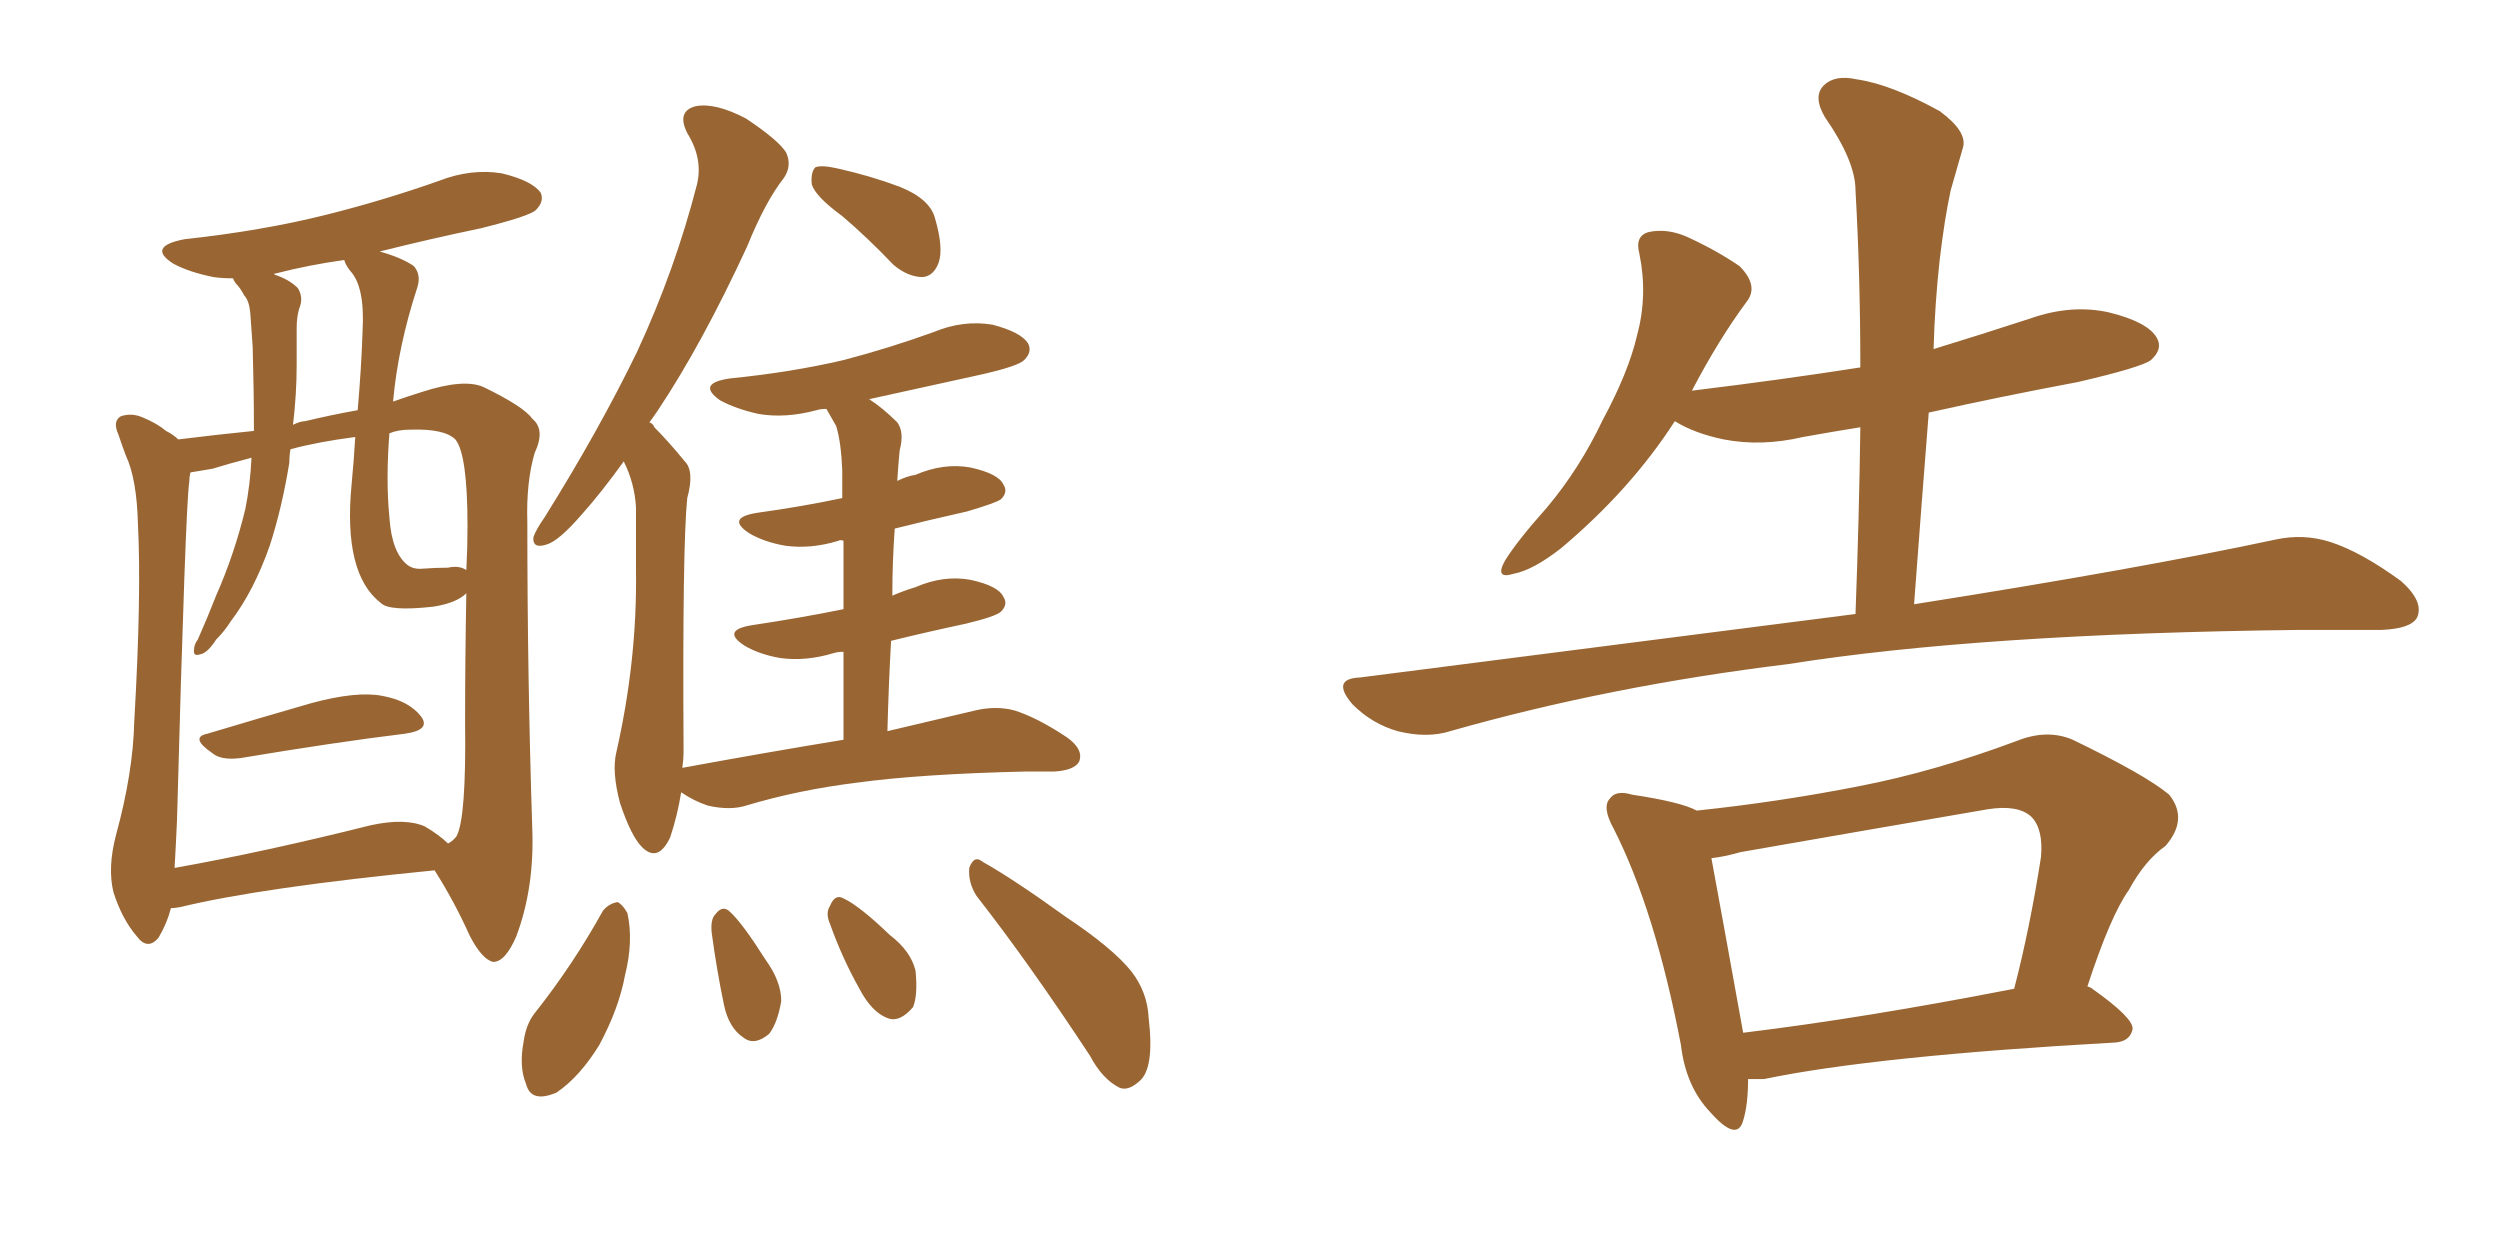 <svg xmlns="http://www.w3.org/2000/svg" xmlns:xlink="http://www.w3.org/1999/xlink" width="300" height="150"><path fill="#996633" padding="10" d="M24.90 88.04L24.90 88.04Q30.76 86.28 37.35 84.38L37.35 84.38Q42.77 82.91 45.85 83.50L45.85 83.50Q49.07 84.08 50.54 85.99L50.54 85.99Q51.71 87.60 48.63 88.04L48.63 88.04Q40.28 89.06 28.86 90.97L28.86 90.97Q26.51 91.26 25.49 90.38L25.49 90.38Q22.71 88.48 24.90 88.04ZM20.51 108.98L20.51 108.98Q20.07 110.74 19.04 112.50L19.04 112.50Q17.72 114.11 16.41 112.35L16.41 112.35Q14.65 110.30 13.62 107.08L13.62 107.08Q12.89 104.15 13.92 100.20L13.92 100.20Q15.97 92.72 16.11 86.57L16.11 86.57Q16.99 71.34 16.55 62.84L16.55 62.84Q16.41 57.42 15.09 54.64L15.09 54.64Q14.65 53.47 14.21 52.15L14.21 52.15Q13.48 50.54 14.50 49.95L14.50 49.95Q15.82 49.51 17.14 50.10L17.14 50.10Q18.90 50.83 19.92 51.71L19.92 51.71Q20.80 52.15 21.39 52.73L21.39 52.73Q26.07 52.15 30.47 51.71L30.47 51.71Q30.47 46.88 30.32 41.60L30.32 41.60Q30.18 39.40 30.03 37.50L30.03 37.50Q29.88 36.04 29.30 35.45L29.30 35.45Q28.86 34.57 28.27 33.98L28.27 33.98Q27.98 33.54 27.98 33.40L27.98 33.40Q26.66 33.40 25.63 33.25L25.63 33.25Q22.71 32.67 20.80 31.64L20.80 31.64Q17.58 29.59 22.12 28.71L22.12 28.71Q31.49 27.69 39.11 25.78L39.11 25.78Q46.14 24.02 52.73 21.68L52.73 21.68Q56.54 20.21 60.21 20.80L60.21 20.80Q63.87 21.68 64.89 23.14L64.89 23.14Q65.33 24.17 64.31 25.20L64.31 25.20Q63.57 25.93 57.71 27.39L57.71 27.39Q51.42 28.71 45.56 30.18L45.56 30.18Q48.19 30.91 49.66 31.93L49.66 31.93Q50.54 32.96 50.10 34.42L50.10 34.42Q47.75 41.60 47.17 48.19L47.17 48.19Q48.78 47.61 50.68 47.02L50.68 47.02Q55.66 45.41 58.01 46.44L58.01 46.44Q62.84 48.78 63.87 50.24L63.87 50.24Q65.48 51.56 64.16 54.35L64.16 54.35Q63.13 57.86 63.28 62.70L63.28 62.70Q63.28 81.15 63.87 99.32L63.87 99.32Q64.16 106.49 61.96 112.35L61.96 112.35Q60.64 115.43 59.18 115.43L59.18 115.43Q57.86 115.14 56.40 112.35L56.40 112.35Q54.49 108.11 52.15 104.44L52.15 104.44Q31.35 106.49 21.68 108.84L21.68 108.84Q20.95 108.98 20.51 108.98ZM50.98 99.17L50.98 99.17Q52.73 100.20 53.76 101.22L53.76 101.22Q54.35 100.93 54.79 100.34L54.79 100.34Q55.96 98.14 55.81 86.72L55.81 86.72Q55.81 79.10 55.96 71.19L55.96 71.19Q54.79 72.36 52.00 72.80L52.00 72.80Q46.73 73.39 45.70 72.36L45.70 72.36Q41.16 68.85 42.19 58.15L42.19 58.15Q42.48 55.08 42.63 52.44L42.63 52.44Q38.09 53.03 34.86 53.91L34.86 53.91Q34.72 54.64 34.72 55.52L34.72 55.52Q33.84 60.94 32.37 65.48L32.37 65.48Q30.47 70.90 27.69 74.56L27.69 74.56Q26.95 75.73 25.93 76.76L25.93 76.76Q24.90 78.37 24.02 78.52L24.02 78.52Q23.14 78.81 23.29 77.93L23.29 77.93Q23.29 77.34 23.73 76.76L23.73 76.76Q24.90 74.12 25.93 71.48L25.93 71.48Q28.13 66.50 29.44 61.08L29.44 61.08Q30.03 58.15 30.18 54.93L30.18 54.93Q27.39 55.66 25.49 56.25L25.49 56.25Q23.73 56.54 22.85 56.69L22.85 56.69Q22.71 57.28 22.71 57.86L22.71 57.86Q22.27 60.50 21.24 98.44L21.24 98.44Q21.09 101.81 20.95 104.15L20.95 104.15Q31.64 102.25 44.53 99.02L44.53 99.02Q48.63 98.14 50.98 99.17ZM53.76 68.12L53.76 68.12Q55.08 67.82 55.96 68.41L55.96 68.41Q56.10 65.77 56.10 63.13L56.10 63.13Q56.10 54.49 54.64 52.73L54.64 52.73Q53.32 51.42 49.22 51.56L49.22 51.56Q47.75 51.56 46.73 52.00L46.73 52.00Q46.29 57.57 46.73 62.11L46.73 62.11Q47.02 66.36 48.93 67.82L48.93 67.82Q49.51 68.26 50.39 68.26L50.39 68.26Q52.29 68.12 53.76 68.12ZM42.92 49.22L42.92 49.22Q43.36 44.24 43.51 39.70L43.51 39.70Q43.80 34.42 42.04 32.52L42.04 32.52Q41.46 31.79 41.31 31.20L41.31 31.20Q37.06 31.79 33.11 32.81L33.11 32.81Q32.81 32.81 32.96 32.96L32.96 32.96Q34.72 33.54 35.74 34.57L35.74 34.57Q36.47 35.74 35.89 37.06L35.89 37.06Q35.60 38.09 35.60 39.40L35.60 39.40Q35.60 41.46 35.60 43.80L35.60 43.80Q35.60 47.31 35.16 50.98L35.16 50.98Q36.04 50.54 36.62 50.54L36.62 50.54Q39.70 49.80 42.92 49.22ZM101.07 25.93L101.07 25.93Q97.85 23.58 97.41 22.12L97.41 22.12Q97.27 20.65 97.85 20.07L97.85 20.07Q98.58 19.78 100.49 20.21L100.49 20.21Q104.44 21.09 107.96 22.41L107.96 22.41Q111.62 23.88 112.21 26.22L112.21 26.22Q113.23 29.74 112.65 31.49L112.65 31.49Q112.06 33.11 110.74 33.25L110.74 33.25Q108.98 33.25 107.23 31.79L107.23 31.79Q104.15 28.56 101.07 25.93ZM101.22 88.77L101.22 88.77Q101.22 82.76 101.22 78.22L101.22 78.22Q100.49 78.22 100.05 78.37L100.05 78.37Q96.68 79.39 93.60 78.96L93.60 78.96Q91.11 78.52 89.36 77.49L89.36 77.49Q86.43 75.59 90.38 75L90.38 75Q96.24 74.12 101.22 73.10L101.22 73.10Q101.22 68.12 101.22 64.89L101.22 64.89Q100.78 64.75 100.63 64.89L100.63 64.89Q97.27 65.92 94.19 65.48L94.19 65.48Q91.70 65.04 89.94 64.01L89.94 64.01Q87.01 62.11 90.97 61.52L90.97 61.52Q96.24 60.79 101.07 59.77L101.07 59.77Q101.07 57.28 101.07 56.40L101.07 56.40Q100.93 53.03 100.34 51.12L100.34 51.12Q99.76 50.10 99.17 49.07L99.17 49.07Q98.44 49.07 98.00 49.22L98.00 49.22Q94.19 50.24 90.97 49.66L90.97 49.66Q88.33 49.07 86.43 48.05L86.43 48.05Q83.50 46.00 87.60 45.41L87.60 45.41Q94.92 44.68 101.22 43.21L101.22 43.21Q106.79 41.75 112.06 39.84L112.06 39.84Q115.58 38.38 119.09 38.96L119.09 38.96Q122.46 39.84 123.34 41.16L123.34 41.16Q123.93 42.19 122.90 43.21L122.90 43.21Q122.17 43.95 117.63 44.97L117.63 44.97Q110.89 46.44 104.30 47.90L104.30 47.90Q105.91 48.93 107.67 50.68L107.67 50.68Q108.54 51.86 107.96 54.05L107.96 54.05Q107.81 55.52 107.67 57.71L107.67 57.71Q108.84 57.13 109.86 56.98L109.86 56.98Q113.23 55.52 116.46 56.10L116.46 56.10Q119.82 56.84 120.41 58.15L120.41 58.15Q121.00 59.03 120.12 59.91L120.12 59.91Q119.53 60.35 116.02 61.38L116.02 61.38Q111.47 62.40 107.37 63.43L107.37 63.43Q107.08 67.38 107.08 71.48L107.08 71.48Q108.40 70.90 109.86 70.46L109.86 70.46Q113.23 68.99 116.46 69.58L116.46 69.58Q119.82 70.31 120.41 71.63L120.41 71.63Q121.00 72.51 120.12 73.39L120.12 73.39Q119.53 73.97 115.87 74.85L115.87 74.85Q111.04 75.88 106.93 76.90L106.93 76.90Q106.64 82.03 106.49 87.74L106.49 87.74Q112.65 86.28 117.04 85.25L117.04 85.25Q119.53 84.67 121.73 85.25L121.73 85.25Q124.51 86.13 128.03 88.48L128.03 88.48Q130.08 89.94 129.49 91.41L129.49 91.41Q128.91 92.43 126.56 92.58L126.56 92.58Q124.95 92.58 123.19 92.58L123.19 92.58Q110.60 92.87 102.98 93.90L102.98 93.90Q95.80 94.78 89.50 96.68L89.50 96.68Q87.60 97.27 84.96 96.68L84.96 96.68Q83.20 96.09 81.74 95.07L81.74 95.07Q81.30 97.85 80.42 100.49L80.42 100.49Q78.96 103.56 77.05 101.66L77.05 101.66Q75.73 100.34 74.41 96.39L74.41 96.39Q73.39 92.58 73.97 90.23L73.97 90.23Q76.46 79.25 76.32 68.55L76.32 68.55Q76.32 64.89 76.32 60.94L76.32 60.94Q76.17 58.01 74.85 55.37L74.85 55.37Q72.22 59.03 69.87 61.67L69.87 61.67Q67.09 64.89 65.63 65.33L65.63 65.33Q63.87 65.92 64.01 64.45L64.01 64.45Q64.31 63.57 65.33 62.11L65.33 62.11Q71.92 51.56 76.46 42.19L76.46 42.19Q81.01 32.37 83.64 22.12L83.64 22.12Q84.38 19.04 82.47 15.97L82.47 15.97Q81.15 13.33 83.50 12.74L83.50 12.74Q85.84 12.30 89.50 14.21L89.50 14.21Q93.46 16.85 94.34 18.31L94.34 18.31Q95.07 19.92 94.04 21.39L94.04 21.39Q91.85 24.17 89.65 29.59L89.65 29.59Q84.23 41.31 78.96 49.22L78.96 49.22Q78.37 50.10 77.93 50.68L77.93 50.68Q78.37 50.83 78.52 51.27L78.52 51.27Q80.27 53.03 82.18 55.37L82.18 55.37Q83.35 56.54 82.47 59.77L82.47 59.77Q81.88 65.48 82.03 90.23L82.03 90.23Q82.03 91.11 81.88 92.14L81.88 92.14Q92.29 90.23 101.22 88.77ZM72.36 109.28L72.36 109.28Q73.10 108.40 74.12 108.25L74.12 108.25Q74.71 108.54 75.29 109.57L75.29 109.57Q76.03 112.94 75 117.04L75 117.04Q74.27 121.00 71.92 125.39L71.92 125.39Q69.58 129.20 66.80 131.10L66.80 131.10Q63.72 132.42 63.13 130.08L63.13 130.08Q62.26 128.03 62.84 124.95L62.84 124.95Q63.13 122.90 64.16 121.58L64.16 121.58Q68.70 115.87 72.36 109.28ZM85.40 111.91L85.40 111.91Q85.25 110.30 85.84 109.72L85.84 109.72Q86.72 108.54 87.60 109.42L87.60 109.42Q89.06 110.74 91.85 115.14L91.85 115.14Q93.75 117.77 93.75 120.12L93.75 120.12Q93.31 122.75 92.29 124.07L92.29 124.07Q90.53 125.54 89.21 124.51L89.21 124.51Q87.45 123.34 86.87 120.56L86.87 120.56Q85.99 116.31 85.40 111.91ZM99.61 110.89L99.61 110.89Q99.02 109.57 99.61 108.69L99.61 108.69Q100.20 107.23 101.22 107.81L101.22 107.81Q103.13 108.69 106.79 112.21L106.79 112.21Q109.28 114.11 109.86 116.46L109.86 116.46Q110.16 119.38 109.57 120.85L109.57 120.85Q107.96 122.75 106.49 122.17L106.49 122.17Q104.59 121.44 103.13 118.65L103.13 118.65Q101.07 114.99 99.61 110.89ZM117.19 107.52L117.19 107.52L117.19 107.52Q116.16 105.91 116.31 104.15L116.31 104.15Q116.89 102.54 117.92 103.42L117.92 103.42Q121.58 105.47 127.88 110.01L127.88 110.01Q133.59 113.82 135.79 116.60L135.79 116.60Q137.70 119.09 137.84 122.17L137.84 122.17Q138.57 128.32 136.67 129.79L136.67 129.79Q135.35 130.96 134.33 130.52L134.33 130.52Q132.28 129.49 130.81 126.71L130.81 126.71Q123.49 115.58 117.19 107.52ZM222.66 73.68L222.66 73.68Q223.10 61.96 223.24 51.27L223.24 51.27Q219.58 51.86 216.36 52.44L216.36 52.44Q211.38 53.61 206.84 52.73L206.84 52.73Q203.32 52.00 200.98 50.54L200.98 50.54Q195.70 58.74 187.35 65.77L187.35 65.77Q183.98 68.41 181.64 68.85L181.64 68.85Q179.30 69.58 180.62 67.24L180.62 67.24Q182.08 64.89 185.60 60.94L185.60 60.94Q189.55 56.25 192.33 50.39L192.33 50.39Q195.41 44.68 196.44 40.28L196.44 40.28Q197.75 35.45 196.73 30.47L196.73 30.47Q196.14 28.27 197.90 27.83L197.90 27.83Q200.10 27.39 202.44 28.42L202.44 28.42Q205.96 30.03 208.74 31.93L208.74 31.93Q211.08 34.28 209.62 36.18L209.62 36.18Q206.25 40.72 203.03 46.88L203.03 46.88Q213.87 45.56 223.24 44.09L223.24 44.09Q223.24 33.11 222.66 22.85L222.66 22.85Q222.66 19.34 218.99 14.06L218.99 14.06Q217.53 11.57 218.85 10.25L218.85 10.25Q220.17 8.94 222.80 9.52L222.80 9.52Q226.90 10.11 232.76 13.33L232.76 13.33Q236.13 15.82 235.55 17.72L235.55 17.72Q234.96 19.78 234.08 22.85L234.08 22.85Q233.35 26.22 232.76 31.20L232.76 31.20Q232.18 36.47 232.03 41.89L232.03 41.89Q237.74 40.14 243.60 38.23L243.60 38.23Q248.58 36.47 253.13 37.50L253.13 37.50Q257.81 38.67 258.84 40.58L258.84 40.58Q259.57 41.89 258.11 43.21L258.11 43.21Q256.93 44.09 249.32 45.85L249.32 45.85Q239.94 47.61 231.45 49.51L231.45 49.51Q230.57 60.64 229.69 72.51L229.69 72.51Q256.64 68.26 273.05 64.75L273.05 64.75Q276.42 64.01 279.64 65.04L279.64 65.04Q283.30 66.21 288.13 69.73L288.13 69.73Q290.92 72.22 290.04 74.12L290.04 74.12Q289.31 75.44 285.79 75.59L285.79 75.59Q281.25 75.59 275.98 75.59L275.98 75.59Q237.60 76.03 214.60 79.69L214.60 79.69Q193.07 82.32 174.02 87.74L174.02 87.74Q171.24 88.62 167.72 87.74L167.72 87.74Q164.65 86.87 162.30 84.52L162.30 84.52Q159.67 81.45 163.18 81.30L163.18 81.30Q195.26 77.20 222.66 73.68ZM209.77 129.49L209.77 129.49Q209.77 132.57 209.18 134.47L209.18 134.47Q208.45 137.11 205.22 133.45L205.22 133.45Q202.29 130.37 201.71 125.39L201.71 125.39Q198.63 109.28 193.65 99.46L193.65 99.46Q192.19 96.83 193.21 95.80L193.21 95.80Q193.95 94.78 195.85 95.36L195.85 95.36Q201.71 96.24 203.61 97.27L203.61 97.27Q213.43 96.24 223.10 94.34L223.10 94.34Q232.18 92.58 241.99 88.92L241.99 88.92Q245.65 87.45 248.73 88.77L248.73 88.77Q257.52 93.02 260.30 95.36L260.30 95.36Q262.65 98.29 259.86 101.51L259.86 101.51Q257.37 103.27 255.47 106.79L255.47 106.79Q253.27 109.86 250.49 118.36L250.49 118.36Q250.93 118.51 251.07 118.65L251.07 118.65Q256.05 122.17 255.91 123.49L255.91 123.49Q255.62 124.95 253.86 125.10L253.86 125.10Q225 126.71 211.67 129.49L211.67 129.49Q210.64 129.49 209.77 129.49ZM209.18 123.93L209.18 123.93L209.18 123.93Q223.68 122.17 241.70 118.65L241.70 118.65Q243.60 111.33 244.92 102.83L244.92 102.83Q245.21 99.46 243.75 98.00L243.75 98.00Q242.14 96.53 238.48 97.12L238.48 97.12Q223.97 99.61 208.89 102.25L208.89 102.25Q206.84 102.83 205.37 102.98L205.37 102.98Q206.40 108.54 209.18 123.93Z"/></svg>